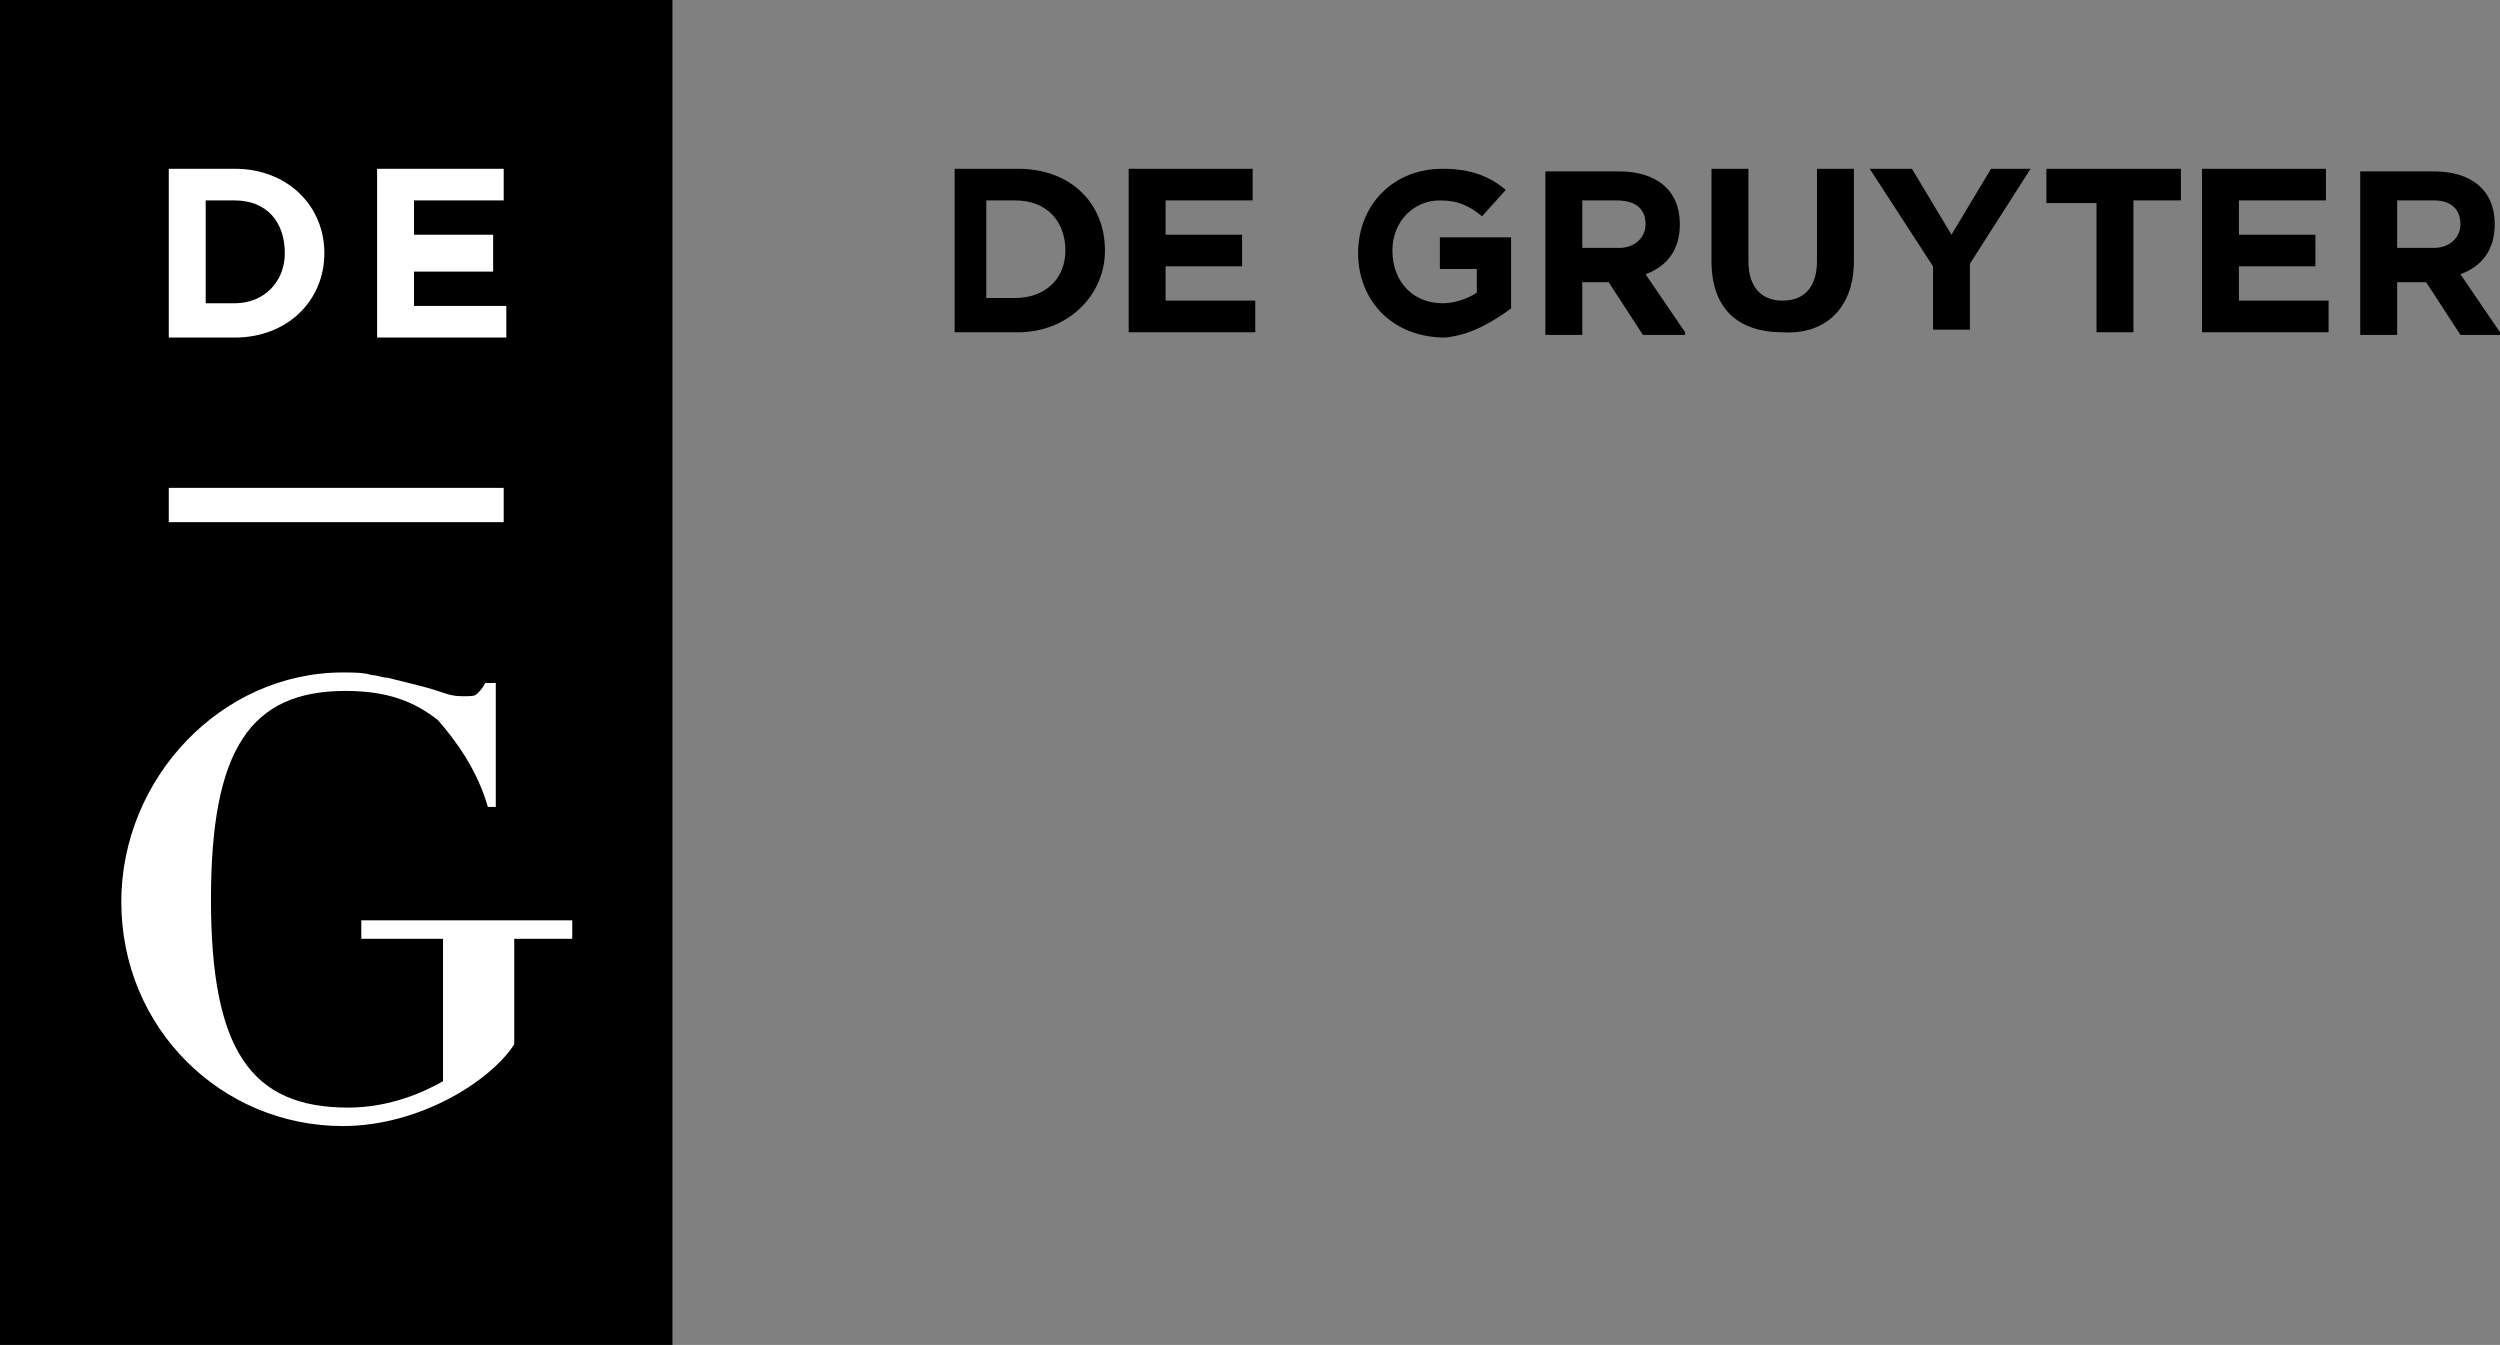 <?xml version="1.0" encoding="utf-8"?>
<!-- Generator: Adobe Illustrator 19.0.0, SVG Export Plug-In . SVG Version: 6.00 Build 0)  -->
<svg version="1.1" id="Ebene_1" xmlns="http://www.w3.org/2000/svg" xmlns:xlink="http://www.w3.org/1999/xlink" x="0px" y="0px"
	 viewBox="0 0 94.8 51" enable-background="new 0 0 94.8 51" xml:space="preserve">
<rect x="0" y="0" width="94.8" height="51" fill="#808080" stroke="none"/>
<polygon points="0,0 0,51 25.5,51 25.5,0 0,0 "/>
<polygon fill="#FFFFFF" points="6.4,18.5 6.4,19.8 19.1,19.8 19.1,18.5 6.4,18.5 "/>
<path fill="#FFFFFF" d="M12.3,9.6L12.3,9.6c0-1.8-1.4-3.2-3.4-3.2H6.4v6.4h2.5C10.9,12.8,12.3,11.4,12.3,9.6L12.3,9.6L12.3,9.6z
	 M10.8,9.6c0,1.1-0.8,1.9-1.9,1.9H7.8V7.6h1.1C10.1,7.6,10.8,8.4,10.8,9.6L10.8,9.6L10.8,9.6L10.8,9.6z M19.2,12.8v-1.2h-3.5v-1.3h3
	V8.9h-3V7.6h3.4V6.4h-4.8v6.4H19.2L19.2,12.8z"/>
<path fill="#FFFFFF" d="M16.8,35.7v5.3c-0.7,0.4-2,1-3.6,1C9.5,42,8,39.8,8,34.1c0-5.7,1.5-7.9,5.1-7.9c1.6,0,2.6,0.4,3.5,1.1
	c0.7,0.8,1.5,1.9,1.9,3.3h0.3v-4.7h-0.4c-0.1,0.2-0.2,0.3-0.3,0.4c-0.1,0.1-0.2,0.1-0.5,0.1c-0.2,0-0.4,0-0.7-0.1
	c-0.3-0.1-0.6-0.2-1-0.3c-0.4-0.1-0.8-0.2-1.2-0.3c-0.2,0-0.4-0.1-0.6-0.1c-0.3-0.1-0.7-0.1-1.1-0.1c-4.6,0-8.4,4-8.4,8.7
	c0,4.8,3.8,8.5,8.4,8.5c2.9,0,5.6-1.7,6.5-3.1v-4h2.2v-0.7h-8v0.7H16.8L16.8,35.7z"/>
<g>
	<path d="M41.9,9.5L41.9,9.5c0-1.8-1.3-3.1-3.3-3.1h-2.4v6.2h2.4C40.5,12.6,41.9,11.2,41.9,9.5L41.9,9.5z M40.4,9.5
		c0,1.1-0.8,1.8-1.9,1.8h-1.1V7.6h1.1C39.7,7.6,40.4,8.4,40.4,9.5L40.4,9.5L40.4,9.5z M47.6,12.6v-1.2h-3.4v-1.3h2.9V8.9h-2.9V7.6
		h3.3V6.4h-4.7v6.2H47.6L47.6,12.6z M57.3,11.7V9h-2.7v1.2H56v0.9c-0.3,0.2-0.8,0.4-1.3,0.4c-1.1,0-1.9-0.8-1.9-2v0
		c0-1.1,0.8-1.9,1.8-1.9c0.7,0,1.1,0.2,1.6,0.6l0.9-1c-0.6-0.5-1.3-0.8-2.4-0.8c-1.9,0-3.2,1.4-3.2,3.2v0c0,1.8,1.3,3.2,3.3,3.2
		C55.8,12.7,56.6,12.2,57.3,11.7L57.3,11.7z M63.9,12.6l-1.5-2.2c0.8-0.3,1.3-0.9,1.3-1.9v0c0-1.3-0.9-2-2.3-2h-2.8v6.2h1.4v-2H61
		l1.3,2H63.9L63.9,12.6z M62.4,8.5c0,0.5-0.4,0.9-1,0.9h-1.4V7.6h1.3C62,7.6,62.4,7.9,62.4,8.5L62.4,8.5L62.4,8.5z M70.3,9.9V6.4
		h-1.4v3.5c0,1-0.5,1.5-1.3,1.5s-1.3-0.5-1.3-1.5V6.4h-1.4v3.5c0,1.8,1,2.7,2.7,2.7C69.2,12.7,70.3,11.7,70.3,9.9L70.3,9.9z M77,6.4
		h-1.5L74,8.9l-1.5-2.5h-1.6l2.4,3.7v2.4h1.4v-2.5L77,6.4L77,6.4z M82.7,7.6V6.4h-5.1v1.3h1.9v4.9h1.4V7.6H82.7L82.7,7.6z
		 M88.3,12.6v-1.2h-3.4v-1.3h2.9V8.9h-2.9V7.6h3.3V6.4h-4.7v6.2H88.3L88.3,12.6z M94.8,12.6l-1.5-2.2c0.8-0.3,1.3-0.9,1.3-1.9v0
		c0-1.3-0.9-2-2.3-2h-2.8v6.2h1.4v-2h1.1l1.3,2H94.8L94.8,12.6z M93.3,8.5c0,0.5-0.4,0.9-1,0.9h-1.4V7.6h1.4
		C92.9,7.6,93.3,7.9,93.3,8.5L93.3,8.5L93.3,8.5z"/>
</g>
</svg>

